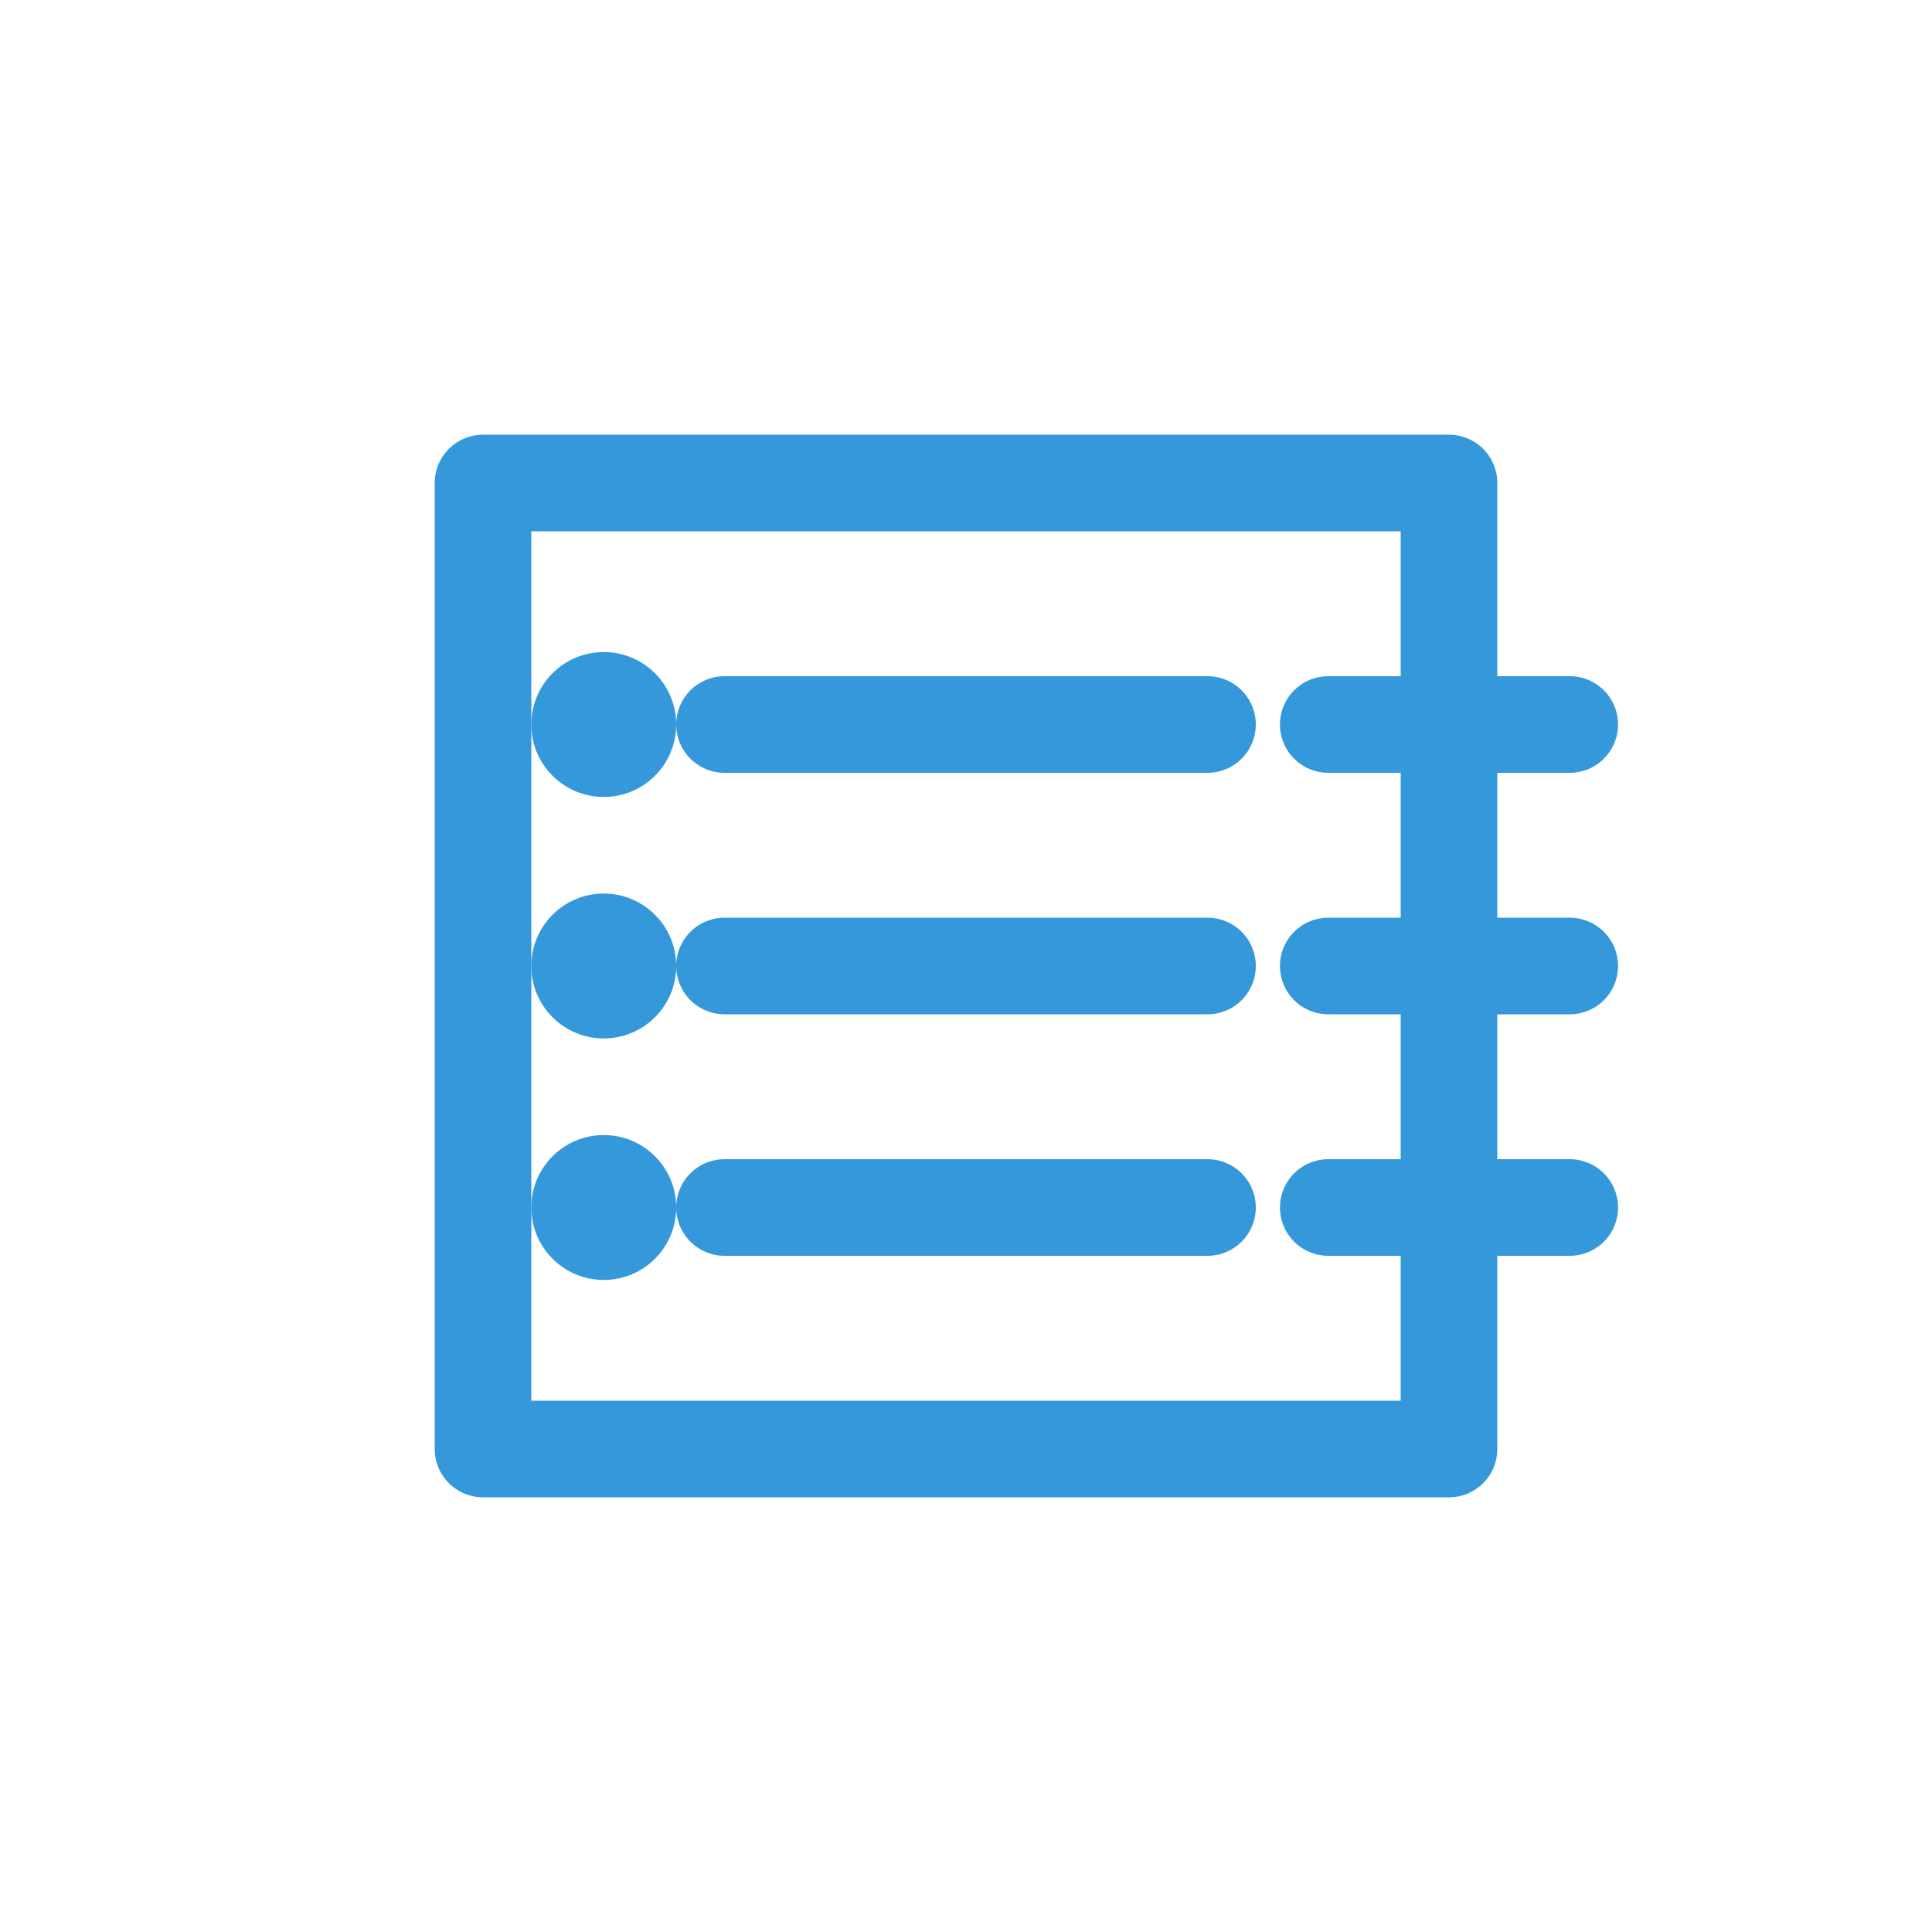 <?xml version="1.0" encoding="UTF-8"?>
<svg width="80" height="80" viewBox="0 0 80 80" fill="none" xmlns="http://www.w3.org/2000/svg">
    <path d="M20 20H60V60H20V20Z" stroke="#3498db" stroke-width="4" stroke-linecap="round" stroke-linejoin="round"/>
    <path d="M30 30L50 30" stroke="#3498db" stroke-width="4" stroke-linecap="round"/>
    <path d="M30 40L50 40" stroke="#3498db" stroke-width="4" stroke-linecap="round"/>
    <path d="M30 50L50 50" stroke="#3498db" stroke-width="4" stroke-linecap="round"/>
    <circle cx="25" cy="30" r="3" fill="#3498db"/>
    <circle cx="25" cy="40" r="3" fill="#3498db"/>
    <circle cx="25" cy="50" r="3" fill="#3498db"/>
    <path d="M55 30L65 30" stroke="#3498db" stroke-width="4" stroke-linecap="round"/>
    <path d="M55 40L65 40" stroke="#3498db" stroke-width="4" stroke-linecap="round"/>
    <path d="M55 50L65 50" stroke="#3498db" stroke-width="4" stroke-linecap="round"/>
</svg> 